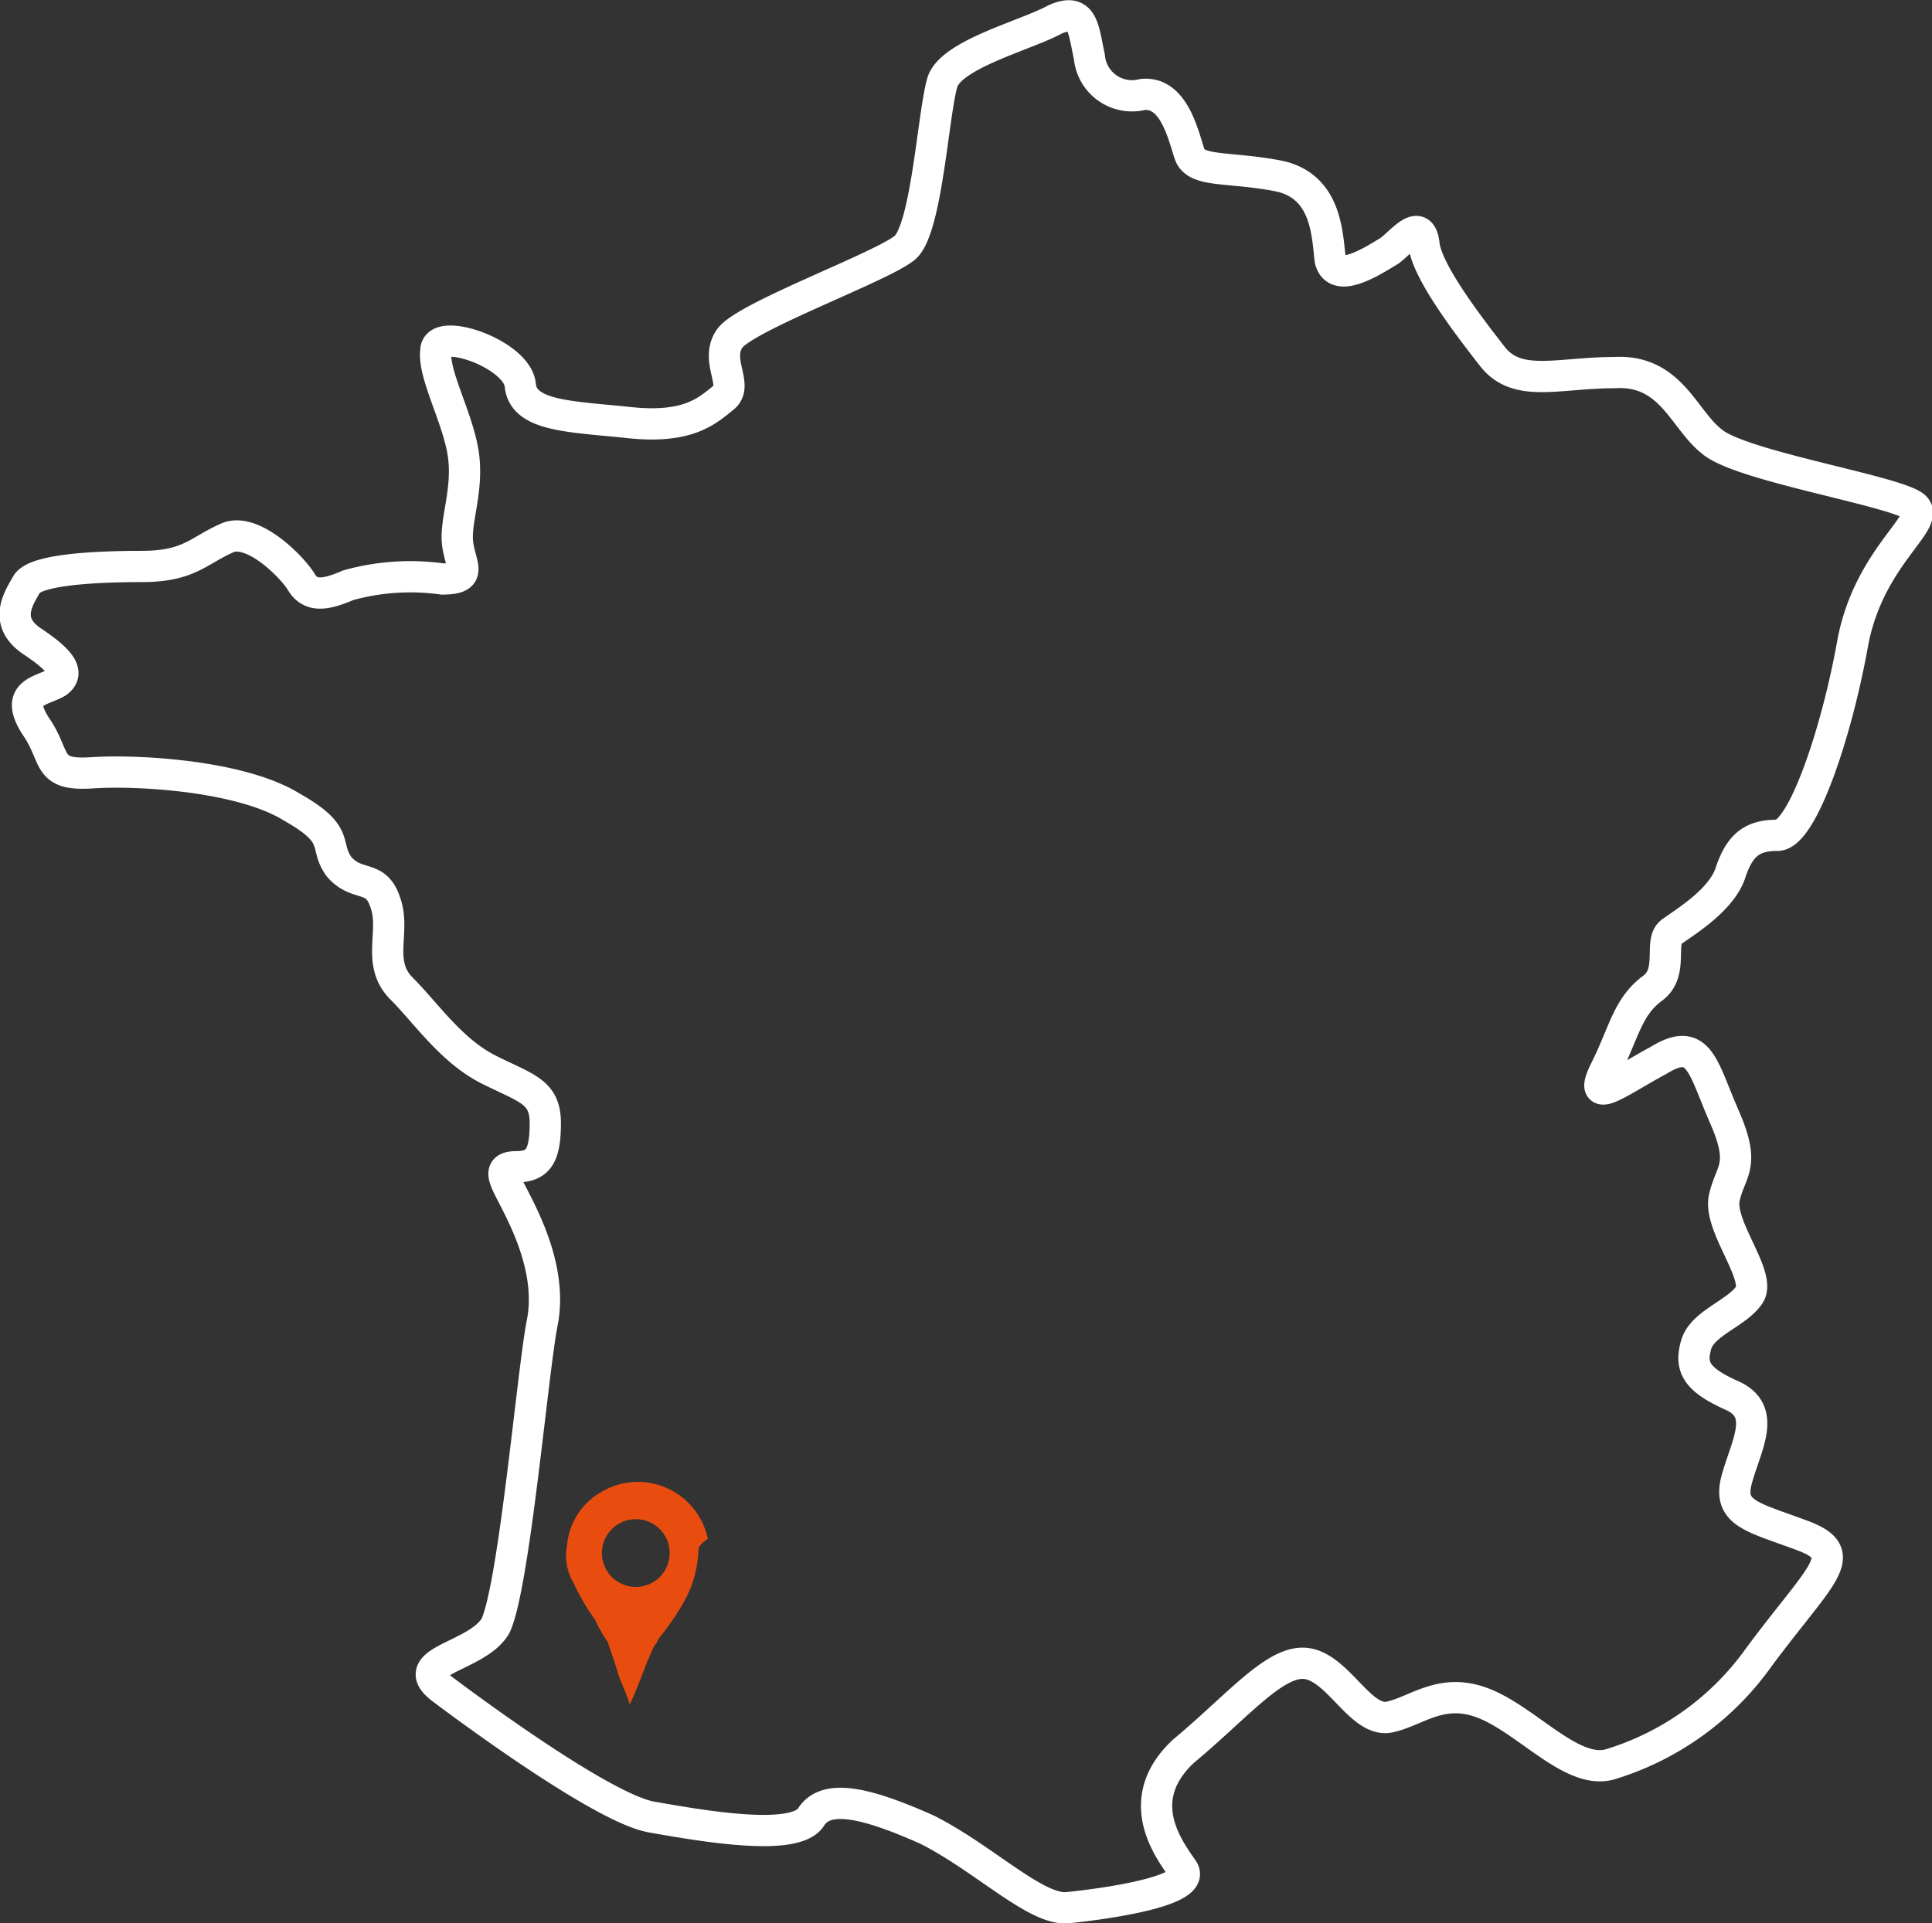 <?xml version="1.0" encoding="UTF-8"?>
<svg xmlns="http://www.w3.org/2000/svg" width="94.426" height="94.029" viewBox="0 0 94.426 94.029">
  <rect x="0" y="0" width="94.426" height="94.029" fill="#333333" stroke="none"/>
  <g id="Groupe_27" data-name="Groupe 27" transform="translate(-1265.933 -2135.706)">
    <g id="Groupe_26" data-name="Groupe 26">
      <path id="Tracé_100" data-name="Tracé 100" d="M1287.536,2218.269s7.642,5.808,10.24,6.266,7.031,1.223,7.8,0,2.9-.611,5.655.612c2.752,1.375,5.35,3.974,6.878,3.821s6.267-.764,5.656-1.834c-.612-.917-2.6-3.363,0-5.808,2.751-2.293,4.585-4.586,6.113-4.28s2.6,2.9,3.974,2.6,2.6-1.528,4.738-.611,4.28,3.516,6.114,2.9a13.865,13.865,0,0,0,7.184-5.2c3.057-4.126,4.585-5.043,2.14-5.96s-3.669-1.07-3.21-2.752,1.528-3.362-.306-4.126c-1.681-.765-1.987-1.376-1.681-2.446s1.987-1.528,2.6-2.445-1.528-3.363-1.223-4.739,1.07-1.528,0-3.973-1.222-3.974-3.209-2.752c-1.987,1.07-3.516,2.293-2.6.459s1.07-3.057,2.293-3.974c1.07-.764.306-2.293.917-2.751s2.446-1.529,2.9-2.9,1.07-1.834,2.293-1.834,2.9-5.044,3.668-9.324,3.821-5.961,3.057-6.725-8.559-1.987-9.935-3.21c-1.376-1.07-1.987-3.515-4.738-3.362-2.751,0-4.738.764-5.961-.764-1.07-1.376-3.21-4.127-3.363-5.5s-1.069-.153-1.681.306c-.764.458-2.6,1.681-2.9.458-.153-1.222-.153-3.668-2.6-4.126s-3.974-.153-4.28-1.07-.764-3.057-2.292-2.9a2.092,2.092,0,0,1-2.6-1.834c-.3-1.376-.3-2.446-1.681-1.834-1.376.764-5.044,1.681-5.5,3.056-.459,1.529-.765,7.184-1.835,8.1s-7.8,3.363-8.559,4.433.459,2.292-.305,2.9-1.682,1.528-4.586,1.222-5.2-.3-5.349-1.834-4.127-2.9-4.127-1.681c-.153,1.223,1.223,3.515,1.376,5.349.152,1.682-.459,3.057-.306,4.127s.764,1.681-.764,1.681a11.291,11.291,0,0,0-4.586.306c-1.07.459-1.834.612-2.292-.153s-2.446-2.751-3.669-2.139c-1.375.611-1.834,1.375-4.126,1.375s-5.35.153-5.656.917c-.458.764-1.069,1.834.306,2.751s1.834,1.529,1.223,1.987c-.764.459-2.14.459-1.07,2.14,1.07,1.529.459,2.446,2.751,2.293s7.337.153,9.782,1.681c2.446,1.376,1.529,1.834,2.293,2.9.917,1.07,1.834.306,2.292,1.834.459,1.376-.458,2.9.765,4.127s2.445,3.057,4.279,3.974,2.751,1.07,2.751,2.6-.3,2.14-1.375,2.14-.612.611,0,1.834,1.681,3.516,1.223,5.808-1.376,12.992-2.293,14.826C1289.217,2216.74,1285.7,2216.893,1287.536,2218.269Z" fill="none" stroke="#fff" stroke-width="1.528"></path>
    </g>
    <path id="Tracé_101" data-name="Tracé 101" d="M1295.331,2208.64a3.322,3.322,0,0,0-1.682,2.6,2.633,2.633,0,0,0,.306,1.834,11.442,11.442,0,0,0,1.07,1.835,6.636,6.636,0,0,0,.611,1.069l.459,1.376c.153.611.458,1.07.611,1.681.459-.917.764-1.987,1.223-2.9.153-.153.153-.3.306-.458a12.773,12.773,0,0,0,1.222-1.834,5.668,5.668,0,0,0,.612-2.293c0-.153,0-.306.458-.612A3.49,3.49,0,0,0,1295.331,2208.64Zm1.677,4.647a1.656,1.656,0,1,1,1.656-1.656A1.657,1.657,0,0,1,1297.008,2213.287Z" fill="#e84d0f"></path>
  </g>
</svg>
